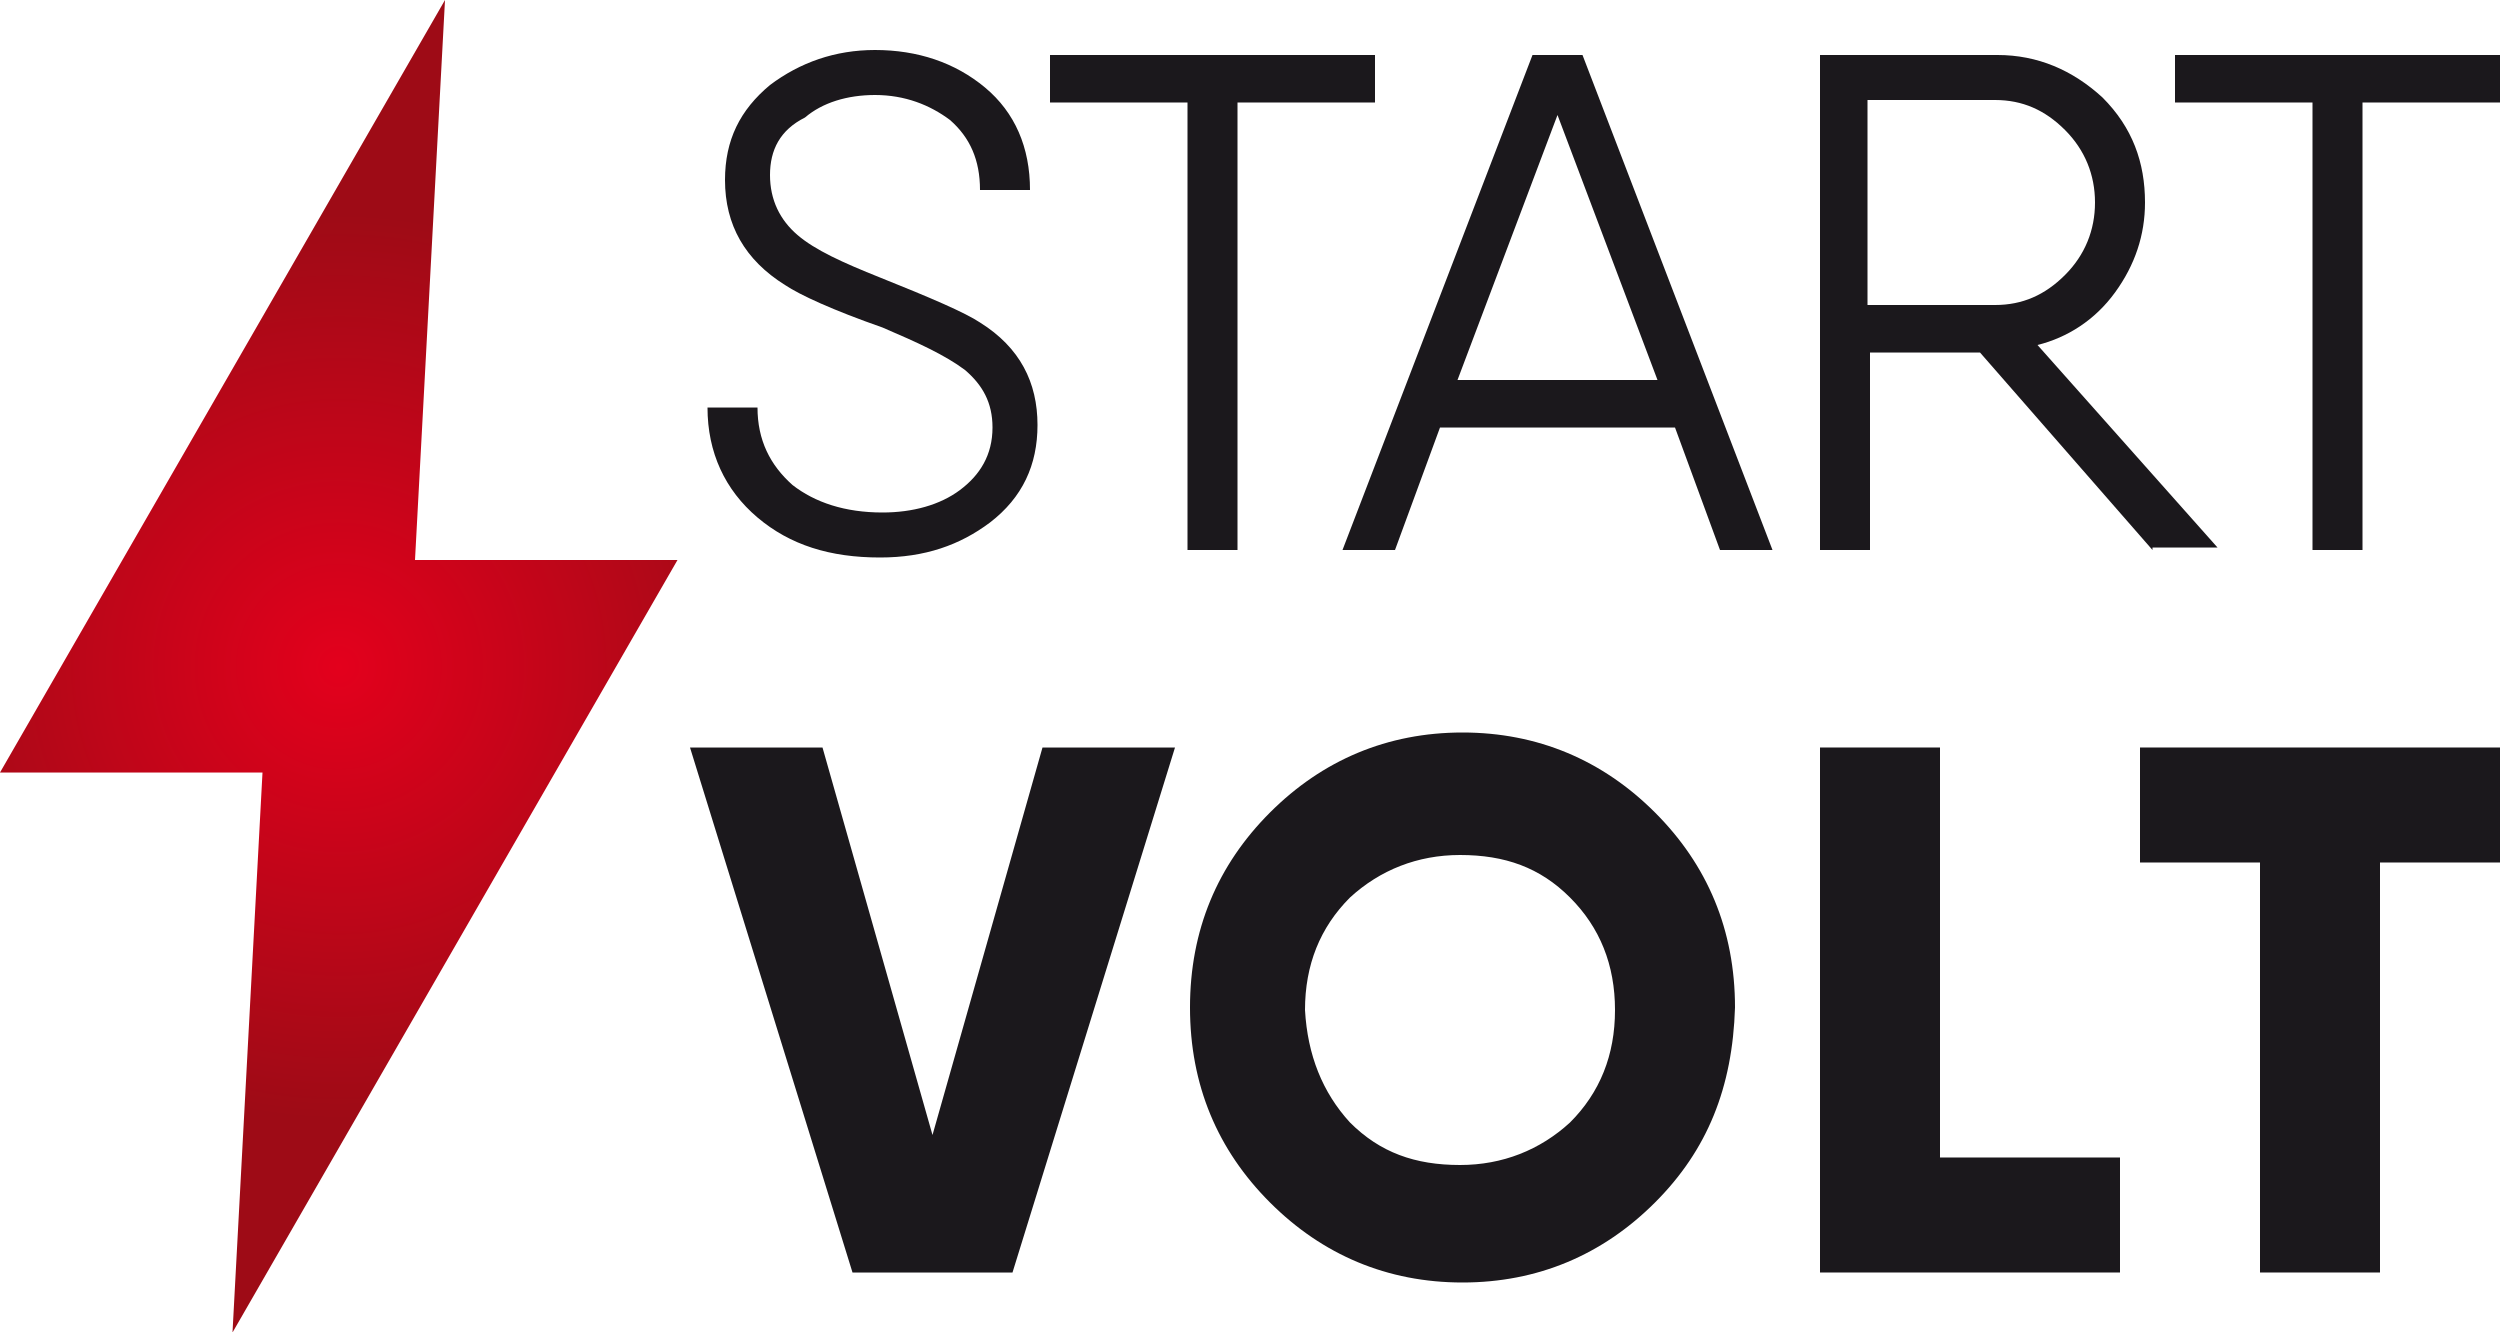 <?xml version="1.0" encoding="utf-8"?>
<!-- Generator: Adobe Illustrator 28.0.0, SVG Export Plug-In . SVG Version: 6.00 Build 0)  -->
<svg version="1.1" id="Слой_1" xmlns="http://www.w3.org/2000/svg" xmlns:xlink="http://www.w3.org/1999/xlink" x="0px" y="0px"
	 viewBox="0 0 100 53.3" style="enable-background:new 0 0 100 53.3;" xml:space="preserve">
<style type="text/css">
	.st0{fill:url(#SVGID_1_);}
	.st1{fill:#1B181C;}
</style>
<g>
	<radialGradient id="SVGID_1_" cx="13.553" cy="26.669" r="21.154" gradientUnits="userSpaceOnUse">
		<stop  offset="0" style="stop-color:#E3001C"/>
		<stop  offset="0.857" style="stop-color:#9E0B16"/>
	</radialGradient>
	<polygon class="st0" points="0,30.9 10.5,30.9 9.3,53.3 27.1,22.4 16.6,22.4 17.8,0 	"/>
	<g>
		<path class="st1" d="M35.2,22.3c-2,0-3.6-0.5-4.9-1.6c-1.3-1.1-2-2.6-2-4.4h2c0,1.3,0.5,2.3,1.4,3.1c0.9,0.7,2.1,1.1,3.6,1.1
			c1.2,0,2.3-0.3,3.1-0.9c0.8-0.6,1.3-1.4,1.3-2.5c0-1-0.4-1.7-1.1-2.3c-0.8-0.6-1.9-1.1-3.3-1.7c-2-0.7-3.3-1.3-3.9-1.7
			c-1.6-1-2.4-2.4-2.4-4.2c0-1.6,0.6-2.8,1.8-3.8c1.2-0.9,2.6-1.4,4.2-1.4c1.7,0,3.2,0.5,4.4,1.5c1.2,1,1.8,2.4,1.8,4.1h-2
			c0-1.2-0.4-2.1-1.2-2.8c-0.8-0.6-1.8-1-3-1c-1.1,0-2.1,0.3-2.8,0.9C31.2,5.2,30.8,6,30.8,7s0.4,1.8,1.1,2.4
			c0.7,0.6,1.8,1.1,3.3,1.7c2,0.8,3.4,1.4,4,1.8c1.6,1,2.3,2.4,2.3,4.1c0,1.6-0.6,2.9-1.9,3.9C38.4,21.8,37,22.3,35.2,22.3z"/>
		<path class="st1" d="M55,2.2v1.9h-5.5V22h-2V4.1H42V2.2h7.5H55z"/>
		<path class="st1" d="M68.8,22L67,17.1h-9.4L55.8,22h-2.1l7.6-19.8h2L70.9,22H68.8z M58.3,15.2h8l-4-10.6L58.3,15.2z"/>
		<path class="st1" d="M86.1,22l-6.9-7.9h-4.4V22h-2V2.2h2h5.1c1.6,0,3,0.6,4.2,1.7c1.2,1.2,1.7,2.6,1.7,4.2c0,1.3-0.4,2.5-1.2,3.6
			c-0.8,1.1-1.9,1.8-3.1,2.1l7.2,8.1H86.1z M74.7,4.1v8.1h5.1c1.1,0,2-0.4,2.8-1.2c0.8-0.8,1.2-1.8,1.2-2.9c0-1.1-0.4-2.1-1.2-2.9
			c-0.8-0.8-1.7-1.2-2.8-1.2H74.7z"/>
		<path class="st1" d="M100,2.2v1.9h-5.5V22h-2V4.1H87V2.2h7.5H100z"/>
	</g>
	<g>
		<path class="st1" d="M34.1,50.9l-6.5-21h5.3l4.4,15.5l4.4-15.5h5.3l-6.5,21H34.1z"/>
		<path class="st1" d="M66.2,48.1c-2.1,2.1-4.7,3.2-7.7,3.2c-3,0-5.6-1.1-7.7-3.2c-2.1-2.1-3.2-4.7-3.2-7.8c0-3.1,1.1-5.7,3.2-7.8
			c2.1-2.1,4.7-3.2,7.7-3.2c3,0,5.6,1.1,7.7,3.2c2.1,2.1,3.2,4.7,3.2,7.8C69.3,43.5,68.3,46,66.2,48.1z M54,44.9
			c1.2,1.2,2.6,1.7,4.4,1.7c1.7,0,3.2-0.6,4.4-1.7c1.2-1.2,1.8-2.7,1.8-4.5c0-1.8-0.6-3.3-1.8-4.5c-1.2-1.2-2.6-1.7-4.4-1.7
			c-1.7,0-3.2,0.6-4.4,1.7c-1.2,1.2-1.8,2.7-1.8,4.5C52.3,42.2,52.9,43.7,54,44.9z"/>
		<path class="st1" d="M77.6,46.3h7.2v4.6h-12v-21h4.8V46.3z"/>
		<path class="st1" d="M100,29.9v4.6h-4.8v16.4h-4.8V34.5h-4.8v-4.6h9.6H100z"/>
	</g>
</g>
</svg>
